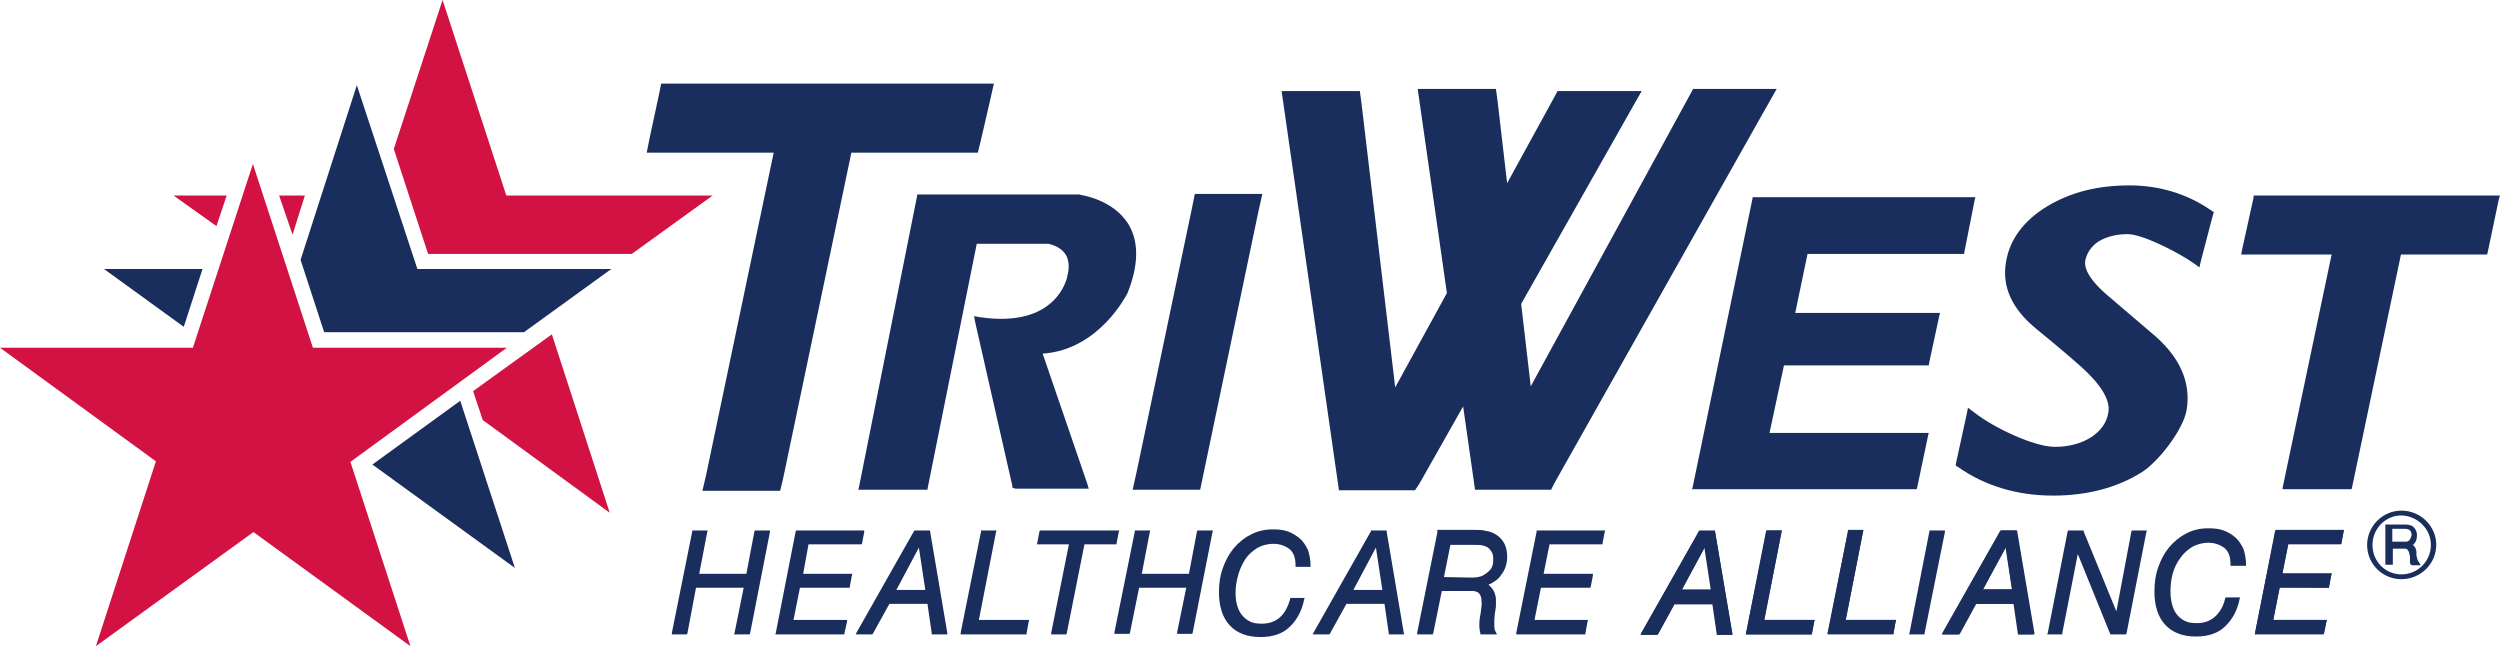 <?xml version="1.0" encoding="utf-8"?>
<!-- Generator: Adobe Illustrator 21.0.2, SVG Export Plug-In . SVG Version: 6.00 Build 0)  -->
<svg version="1.1" id="Layer_2" xmlns="http://www.w3.org/2000/svg" xmlns:xlink="http://www.w3.org/1999/xlink" x="0px" y="0px"
	 viewBox="0 0 466.6 120.6" enable-background="new 0 0 466.6 120.6" xml:space="preserve">
<g>
	<path fill="#1A2E5D" d="M453.7,101.7c0,3-2.4,5.5-5.5,5.5c-3,0-5.4-2.4-5.4-5.5c0-3,2.4-5.5,5.4-5.5
		C451.2,96.3,453.7,98.7,453.7,101.7z M448.2,95.3c-3.5,0-6.4,2.9-6.4,6.4c0,3.6,2.9,6.4,6.4,6.4c3.6,0,6.5-2.9,6.5-6.4
		C454.7,98.2,451.8,95.3,448.2,95.3z"/>
	<polygon fill="#1A2E5D" points="327.1,37 315.9,91 315.8,91.3 316.1,91.3 357.5,91.3 357.7,91.3 357.8,91.1 359.9,81.1 360,80.8 
		359.6,80.8 329.9,80.8 330.2,81.1 333,68 332.7,68.2 359.8,68.2 360,68.2 360,68 362,58.7 362.1,58.4 361.8,58.4 334.7,58.4 
		335,58.7 337.4,47.2 337.1,47.4 366.4,47.4 366.6,47.4 366.6,47.2 368.6,37.1 368.7,36.8 368.4,36.8 327.3,36.8 327.1,36.8 	"/>
	<path fill="#1A2E5D" d="M264.9,90.3l39.4-69.6l2.1-3.7h-4.3h-9.9h-1.5l-0.7,1.3l-29.6,54l-6.3-53.1l-0.3-2.2h-2.2h-9.5h-2.9
		l0.4,2.8l10,69.6l0.3,2.1h2.2h10.5h1.5L264.9,90.3z"/>
	<path fill="#1A2E5D" d="M290.1,90.2l39.4-69.9l2.1-3.7h-4.3h-9.9H316l-0.7,1.3l-29.6,54.2l-6.2-53.3l-0.3-2.2H277h-9.5h-2.9
		l0.4,2.8l10,69.9l0.3,2.1h2.2H288h1.5L290.1,90.2z"/>
	<polygon fill="#1A2E5D" points="435.3,46.9 426.1,90.7 426,91.3 426.6,91.3 438.5,91.3 438.9,91.3 439,90.9 448.2,47.1 447.7,47.5 
		463.8,47.5 464.2,47.5 464.3,47.1 466.4,37.1 466.6,36.5 465.9,36.5 421,36.5 420.6,36.5 420.6,36.9 418.4,46.9 418.3,47.5 
		418.9,47.5 435.8,47.5 	"/>
	<path fill="#1A2E5D" d="M268.3,99.2l-3.8,18.9l0,0.3h0.3h2.4h0.2l0.1-0.2l1.6-7.9h5h0.9c0.2,0,0.5,0.1,0.7,0.2
		c0.2,0.1,0.4,0.2,0.5,0.5c0.2,0.2,0.3,0.6,0.3,1.1c0.1,0.5,0,1.2-0.1,2c-0.2,1-0.3,1.8-0.3,2.5c0,0.7,0.1,1.3,0.2,1.6l0,0.2h0.2
		h2.5h0.4l-0.2-0.4c-0.2-0.3-0.3-0.7-0.3-1.1c0-0.4,0-0.8,0-1.2c0-0.4,0.1-0.8,0.1-1.2c0.1-0.4,0.1-0.8,0.2-1.3c0-0.5,0-1,0-1.4
		c0-0.5-0.2-0.9-0.3-1.3c-0.2-0.4-0.4-0.7-0.7-1c-0.1-0.1-0.3-0.3-0.4-0.4c0.4-0.1,0.7-0.3,1-0.5c0.5-0.3,1-0.7,1.3-1.2
		c0.4-0.5,0.7-1,0.9-1.6c0.2-0.6,0.3-1.2,0.3-1.9c0-1-0.2-1.8-0.5-2.4c-0.3-0.6-0.8-1.2-1.4-1.6c-0.6-0.4-1.2-0.7-2-0.8
		c-0.7-0.2-1.5-0.2-2.2-0.2h-6.8h-0.2L268.3,99.2z M269.5,107.7l1.2-6l4.7,0c0.4,0,0.9,0,1.3,0.1c0.4,0.1,0.7,0.2,1,0.4
		c0.3,0.2,0.5,0.5,0.7,0.8c0.2,0.3,0.3,0.8,0.3,1.3c0,0.3,0,0.7-0.1,1.1c-0.1,0.4-0.3,0.8-0.6,1.1c-0.3,0.3-0.7,0.6-1.2,0.9
		c-0.6,0.3-1.3,0.4-2.2,0.4L269.5,107.7z"/>
	<path fill="#1A2E5D" d="M401.4,62l-8.2-7c-2.9-2.5-4.3-4.7-4-6.4c0.3-1.4,1.1-2.6,2.4-3.5c1.5-0.9,3.3-1.4,5.5-1.4
		c2.7,0,9.1,3.2,12.3,5.4l1.1,0.8l0.3-1.3l2.2-8.4l0.2-0.6l-0.6-0.4c-4.4-3-9.5-4.6-15.2-4.6c-5.9,0-11,1.3-15.3,3.9
		c-4.3,2.6-7,6.1-7.7,10.4c-0.8,4.6,1.1,8.8,5.8,12.6c3.8,3.1,6.6,5.5,8.5,7.2c3.6,3.3,5.2,6.1,4.8,8.3c-0.3,1.9-1.4,3.4-3.2,4.6
		c-1.9,1.2-4.2,1.8-6.8,1.8c-3.8,0-11.3-3.5-15-6.4l-1.2-0.9l-0.3,1.5l-1.9,8.7l-0.1,0.6l0.5,0.3c5,3.5,11,5.3,17.7,5.3
		c6.4,0,12-1.5,16.6-4.4c3.1-2,7.6-7.8,8.3-11.5C409,71.3,406.8,66.4,401.4,62z"/>
	<polygon fill="#1A2E5D" points="211.8,99.2 208,118 208,118.3 208.3,118.3 210.6,118.3 210.8,118.3 210.9,118.1 212.6,109.7 
		221.4,109.7 219.7,118 219.7,118.3 219.9,118.3 222.3,118.3 222.5,118.3 222.6,118.1 226.3,99.3 226.4,99 226.1,99 223.7,99 
		223.5,99 223.4,99.2 221.9,107.1 213.1,107.1 214.6,99.3 214.7,99 214.4,99 212,99 211.8,99 	"/>
	<path fill="#1A2E5D" d="M222.5,38.7l-10.3,49.1l-0.8,3.6h3.7h6.5h2.4l0.5-2.4l10.3-49.2l0.8-3.6h-3.7h-6.5H223L222.5,38.7z"/>
	<polygon fill="#1A2E5D" points="183,26.5 184.8,18.7 185.5,15.6 182.3,15.6 125.4,15.6 123.4,15.6 123,17.6 121.3,25.5 120.7,28.5 
		123.7,28.5 144.4,28.5 131.8,88.6 131.1,91.6 134.2,91.6 143.6,91.6 145.6,91.6 146.1,89.6 158.9,28.5 180.6,28.5 182.5,28.5 	"/>
	<path fill="#1A2E5D" d="M255.9,99.1L245.2,118l-0.2,0.4h0.4h2.6h0.1l0.1-0.1l3.1-5.6h7.1l0.8,5.5l0,0.2h0.2h2.4h0.3l-0.1-0.3
		l-3.2-18.9l0-0.2h-0.2h-2.6h-0.2L255.9,99.1z M252.6,110.1l4.2-7.9l1.2,7.9H252.6z"/>
	<polygon fill="#1A2E5D" points="286.8,99.2 283,118.1 283,118.4 283.3,118.4 295.7,118.4 295.9,118.4 295.9,118.2 296.3,116 
		296.4,115.7 296.1,115.7 286.4,115.7 287.6,109.7 296.6,109.7 296.8,109.7 296.9,109.5 297.3,107.4 297.3,107.1 297,107.1 
		288.1,107.1 289.2,101.6 298.9,101.6 299.1,101.6 299.1,101.4 299.5,99.3 299.6,99 299.3,99 287,99 286.8,99 	"/>
	<polygon fill="#1A2E5D" points="129.2,99.2 125.4,118.1 125.4,118.4 125.7,118.4 128,118.4 128.2,118.4 128.3,118.2 129.9,109.7 
		138.8,109.7 137.1,118.1 137,118.4 137.3,118.4 139.7,118.4 139.9,118.4 140,118.2 143.7,99.3 143.7,99 143.4,99 141.1,99 
		140.9,99 140.8,99.2 139.3,107.1 130.5,107.1 132,99.3 132.1,99 131.8,99 129.4,99 129.2,99 	"/>
	<polygon fill="#1A2E5D" points="148.5,99.2 144.8,118.1 144.7,118.4 145,118.4 157.4,118.4 157.6,118.4 157.6,118.2 158.1,116 
		158.1,115.7 157.8,115.7 148.1,115.7 149.3,109.7 158.4,109.7 158.6,109.7 158.6,109.5 159,107.4 159.1,107.1 158.8,107.1 
		149.9,107.1 150.9,101.6 160.6,101.6 160.8,101.6 160.9,101.4 161.3,99.3 161.3,99 161,99 148.8,99 148.6,99 	"/>
	<path fill="#1A2E5D" d="M170.6,99.1L159.9,118l-0.2,0.4h0.4h2.6h0.1l0.1-0.1l3.1-5.6h7.1l0.8,5.5l0,0.2h0.2h2.4h0.3l0-0.3
		l-3.2-18.9l0-0.2h-0.2h-2.6h-0.1L170.6,99.1z M167.3,110.1l4.2-7.9l1.2,7.9H167.3z"/>
	<polygon fill="#1A2E5D" points="183.1,99.2 179.3,118.1 179.3,118.4 179.6,118.4 191.4,118.4 191.6,118.4 191.6,118.2 192,116 
		192.1,115.7 191.8,115.7 182.7,115.7 185.9,99.3 186,99 185.7,99 183.3,99 183.1,99 	"/>
	<polygon fill="#1A2E5D" points="208.4,101.4 208.8,99.3 208.9,99 208.6,99 194.3,99 194.1,99 194,99.2 193.6,101.3 193.5,101.6 
		193.8,101.6 199.5,101.6 196.2,118.1 196.2,118.4 196.5,118.4 198.8,118.4 199,118.4 199.1,118.2 202.4,101.6 208.2,101.6 
		208.4,101.6 	"/>
	<path fill="#1A2E5D" d="M243.3,111.6H241h-0.2l0,0.2c-0.4,1.4-1,2.6-1.9,3.4c-0.9,0.8-2,1.2-3.4,1.2c-0.9,0-1.6-0.1-2.2-0.4
		c-0.6-0.3-1.1-0.7-1.5-1.2c-0.4-0.5-0.7-1.1-0.9-1.8c-0.2-0.7-0.3-1.5-0.3-2.4c0-1.1,0.2-2.2,0.5-3.3c0.3-1.1,0.8-2.1,1.3-2.9
		c0.6-0.9,1.3-1.5,2.2-2.1c0.9-0.5,1.9-0.8,3.1-0.8c1.2,0,2.2,0.4,3,1c0.8,0.7,1.1,1.7,1.1,3.1v0.2h0.2h2.4h0.2v-0.2
		c0-1.1-0.2-2.1-0.5-3c-0.4-0.8-0.9-1.6-1.5-2.1c-0.6-0.5-1.4-1-2.2-1.3c-0.8-0.3-1.8-0.4-2.8-0.4c-1.5,0-2.9,0.3-4.2,1
		c-1.2,0.6-2.3,1.5-3.2,2.6c-0.9,1.1-1.5,2.3-2,3.7c-0.5,1.4-0.7,2.9-0.7,4.4c0,2.7,0.7,4.8,2,6.2c1.4,1.5,3.3,2.2,5.8,2.2
		c2.2,0,4.1-0.6,5.4-1.9c1.3-1.2,2.3-3,2.7-5.1l0.1-0.3H243.3z"/>
	<path fill="#1A2E5D" d="M317.1,99.1L306.4,118l-0.2,0.4h0.4h2.6h0.2l0.1-0.1l3.1-5.7l-0.2,0.1h7.5l-0.2-0.2l0.8,5.7l0,0.2h0.2h2.4
		h0.3l-0.1-0.3l-3.2-18.9l0-0.2h-0.2h-2.6h-0.1L317.1,99.1z M313.7,110.4l4.8-8.8l-0.2,0.1h0.1l-0.2-0.2l1.3,8.8l0.2-0.3h-6.1
		L313.7,110.4z"/>
	<polygon fill="#1A2E5D" points="329.7,99.2 325.9,118.1 325.9,118.4 326.2,118.4 337.9,118.4 338.2,118.4 338.2,118.2 338.6,116 
		338.7,115.7 338.4,115.7 329,115.7 329.2,116 332.5,99.3 332.6,99 332.3,99 329.9,99 329.7,99 	"/>
	<polygon fill="#1A2E5D" points="344.9,99.2 341.1,118.1 341.1,118.4 341.4,118.4 353.2,118.4 353.4,118.4 353.4,118.2 353.8,116 
		353.9,115.7 353.6,115.7 344.2,115.7 344.4,116 347.7,99.3 347.8,99 347.5,99 345.1,99 344.9,99 	"/>
	<polygon fill="#1A2E5D" points="360.1,99.2 356.4,118.1 356.3,118.4 356.6,118.4 359,118.4 359.2,118.4 359.2,118.2 363,99.3 
		363,99 362.7,99 360.3,99 360.1,99 	"/>
	<path fill="#1A2E5D" d="M373.4,99.1L362.7,118l-0.2,0.4h0.4h2.6h0.2l0.1-0.1l3.1-5.7l-0.2,0.1h7.5l-0.2-0.2l0.8,5.7l0,0.2h0.2h2.4
		h0.3l0-0.3l-3.2-18.9l0-0.2h-0.2h-2.6h-0.1L373.4,99.1z M369.9,110.4l4.8-8.8l-0.2,0.1h0l-0.2-0.2l1.3,8.8l0.3-0.3h-6.1
		L369.9,110.4z"/>
	<path fill="#1A2E5D" d="M189.4,91.2h12.7h1.1l-0.3-1c0,0-8.3-24.2-8.3-24.2c10.6-0.7,15.7-11.1,15.8-11.2c2.1-5.2,2.2-9.5,0.3-12.8
		c-2.9-4.9-9.1-5.6-9.3-5.7l0,0h0h-29.6h-0.6l-0.1,0.6l-10.7,53.6l-0.2,0.9h0.9h11.4h0.6l0.1-0.6l9.1-45.3l13.6,0l-0.2,0
		c1.6,0.4,2.7,1.1,3.3,2.2c0.9,1.7,0.2,3.8,0.2,3.8l0,0.1v0.1l0-0.1c-0.1,0.4-2,9.7-16.3,7.6l-1.1-0.2l0.2,1.1l6.9,30.4l0.1,0.6
		H189.4z"/>
	<polygon fill="#1A2E5D" points="385.9,99.2 382.2,118.1 382.1,118.4 382.4,118.4 384.7,118.4 384.9,118.4 384.9,118.2 387.8,103.4 
		393.8,118.2 393.9,118.4 394.1,118.4 396.6,118.4 396.8,118.4 396.9,118.2 400.6,99.3 400.7,99 400.4,99 398.1,99 397.9,99 
		397.8,99.2 395,114.1 388.9,99.2 388.9,99 388.7,99 386.2,99 386,99 	"/>
	<path fill="#1A2E5D" d="M418,111.5h-2.4h-0.2l-0.1,0.2c-0.3,1.4-1,2.6-1.9,3.4c-0.9,0.8-2,1.2-3.4,1.2c-0.9,0-1.6-0.1-2.2-0.4
		c-0.6-0.3-1.1-0.7-1.5-1.2c-0.4-0.5-0.7-1.1-0.9-1.9c-0.2-0.7-0.3-1.5-0.3-2.4c0-1.1,0.1-2.2,0.4-3.3c0.3-1.1,0.8-2.1,1.4-2.9
		c0.6-0.9,1.3-1.5,2.2-2.1c0.9-0.5,1.9-0.8,3.1-0.8c1.2,0,2.2,0.4,3,1c0.8,0.7,1.1,1.7,1.1,3.1v0.2h0.3h2.4h0.2v-0.2
		c0-1.1-0.2-2.1-0.5-3c-0.4-0.8-0.9-1.6-1.5-2.1c-0.7-0.6-1.4-1-2.2-1.3c-0.8-0.3-1.8-0.4-2.8-0.4c-1.5,0-3,0.3-4.2,1
		c-1.2,0.6-2.3,1.5-3.2,2.6c-0.9,1.1-1.5,2.3-2,3.7c-0.5,1.4-0.7,2.9-0.7,4.5c0,2.7,0.7,4.8,2,6.2c1.4,1.5,3.3,2.2,5.8,2.2
		c2.2,0,4.1-0.6,5.4-1.9c1.3-1.2,2.3-3,2.7-5.1l0.1-0.3H418z"/>
	<polygon fill="#1A2E5D" points="424.6,99.2 420.9,118.1 420.8,118.4 421.1,118.4 433.5,118.4 433.7,118.4 433.7,118.2 434.2,116 
		434.2,115.7 433.9,115.7 423.9,115.7 424.2,116 425.5,109.5 425.2,109.7 434.5,109.7 434.7,109.7 434.7,109.5 435.1,107.4 
		435.2,107.1 434.9,107.1 425.6,107.1 425.9,107.4 427.1,101.4 426.8,101.6 436.7,101.6 436.9,101.6 437,101.4 437.4,99.3 437.4,99 
		437.1,99 424.9,99 424.7,99 	"/>
	<polygon fill="#1A2E5D" points="37.8,50.2 19.4,50.2 34.3,61 	"/>
	<polygon fill="#D11242" points="42.3,36.5 32.4,36.5 40.4,42.2 	"/>
	<g>
		<g>
			<path fill="#1A2E5D" d="M451.4,104.8c-0.1-0.1-0.1-0.2-0.2-0.3c0-0.2-0.1-0.3-0.1-0.4c0-0.2-0.1-0.3-0.1-0.5c0-0.2,0-0.4,0-0.5
				c0-0.2,0-0.4-0.1-0.5c0-0.2-0.1-0.4-0.2-0.5c-0.1-0.2-0.2-0.3-0.4-0.4c0,0,0,0,0,0c0.1,0,0.3-0.2,0.5-0.5
				c0.2-0.4,0.3-0.8,0.3-1.3c0-0.6-0.2-1.1-0.6-1.5c-0.4-0.4-1-0.5-1.7-0.5h-3.6v7.5h1.4v-3l2.1,0c0.2,0,0.4,0,0.5,0.1
				c0.1,0.1,0.2,0.1,0.2,0.2c0.1,0.1,0.1,0.2,0.2,0.3c0,0.2,0.1,0.3,0.1,0.5c0.1,0.2,0.1,0.3,0.1,0.5v0.2l0,0.4c0,0.2,0,0.3,0,0.4
				c0,0.2,0.1,0.3,0.2,0.4l0.1,0.1h1.7L451.4,104.8z M449.9,100.5c-0.1,0.2-0.2,0.3-0.3,0.4c-0.2,0.1-0.3,0.2-0.5,0.2
				c-0.2,0-0.4,0-0.6,0h-2v-2.4h2.3c0.5,0,0.8,0.1,1,0.3c0.2,0.2,0.3,0.5,0.3,0.9C450,100.1,450,100.3,449.9,100.5z"/>
		</g>
	</g>
	<polygon fill="#D11242" points="47.2,30.6 36,64.9 0,64.9 29.1,86.1 17.9,120.6 47.3,99.3 76.6,120.6 65.4,86.2 94.6,64.9 
		58.4,64.9 	"/>
	<polygon fill="#D11242" points="52.1,36.5 54.6,43.8 56.9,36.5 	"/>
	<polygon fill="#1A2E5D" points="56.1,48.5 60.5,62 97.8,62 114.1,50.2 77.9,50.2 66.6,15.9 	"/>
	<polygon fill="#D11242" points="103,62.4 88.3,73 90.1,78.4 113.8,95.7 	"/>
	<polygon fill="#1A2E5D" points="85.9,74.8 69.5,86.7 96.1,106 	"/>
	<polygon fill="#D11242" points="82.6,0 73.5,27.8 79.9,47.4 117.9,47.4 133,36.5 94.5,36.5 	"/>
	<path fill="#1A2E5D" d="M145,25.4"/>
	<polygon fill="#1A2E5D" points="424.7,99.1 420.9,118 420.9,118.3 421.2,118.3 433.5,118.3 433.7,118.3 433.8,118.1 434.2,116 
		434.3,115.7 434,115.7 424.3,115.7 425.5,109.6 434.5,109.7 434.7,109.7 434.7,109.4 435.1,107.3 435.2,107 434.9,107 426,107 
		427.1,101.5 436.8,101.5 437,101.5 437,101.3 437.4,99.2 437.5,98.9 437.2,98.9 424.9,98.9 424.7,98.9 	"/>
	<path fill="#1A2E5D" d="M317.1,99.2l-10.7,18.9l-0.2,0.4h0.4h2.6h0.1l0.1-0.1l3.1-5.6h7.1l0.8,5.5l0,0.2h0.2h2.4h0.3l0-0.3
		l-3.2-18.9l0-0.2h-0.2h-2.6h-0.1L317.1,99.2z M313.9,110.1l4.2-7.9l1.2,7.9H313.9z"/>
	<path fill="#1A2E5D" d="M373.3,99.1L362.6,118l-0.2,0.4h0.4h2.6h0.1l0.1-0.1l3.1-5.6h7.1l0.8,5.5l0,0.2h0.2h2.4h0.3l0-0.3
		l-3.2-18.9l0-0.2h-0.2h-2.6h-0.1L373.3,99.1z M370.1,110l4.2-7.9l1.2,7.9H370.1z"/>
	<polygon fill="#1A2E5D" points="329.6,99.2 325.9,118.1 325.8,118.4 326.1,118.4 337.9,118.4 338.1,118.4 338.2,118.1 338.6,116 
		338.7,115.7 338.4,115.7 329.3,115.7 332.5,99.3 332.5,99 332.3,99 329.9,99 329.7,99 	"/>
	<polygon fill="#1A2E5D" points="344.9,99.2 341.2,118 341.1,118.3 341.4,118.3 353.2,118.3 353.4,118.3 353.4,118.1 353.8,116 
		353.9,115.7 353.6,115.7 344.5,115.7 347.7,99.3 347.8,98.9 347.5,98.9 345.1,98.9 344.9,98.9 	"/>
</g>
</svg>
